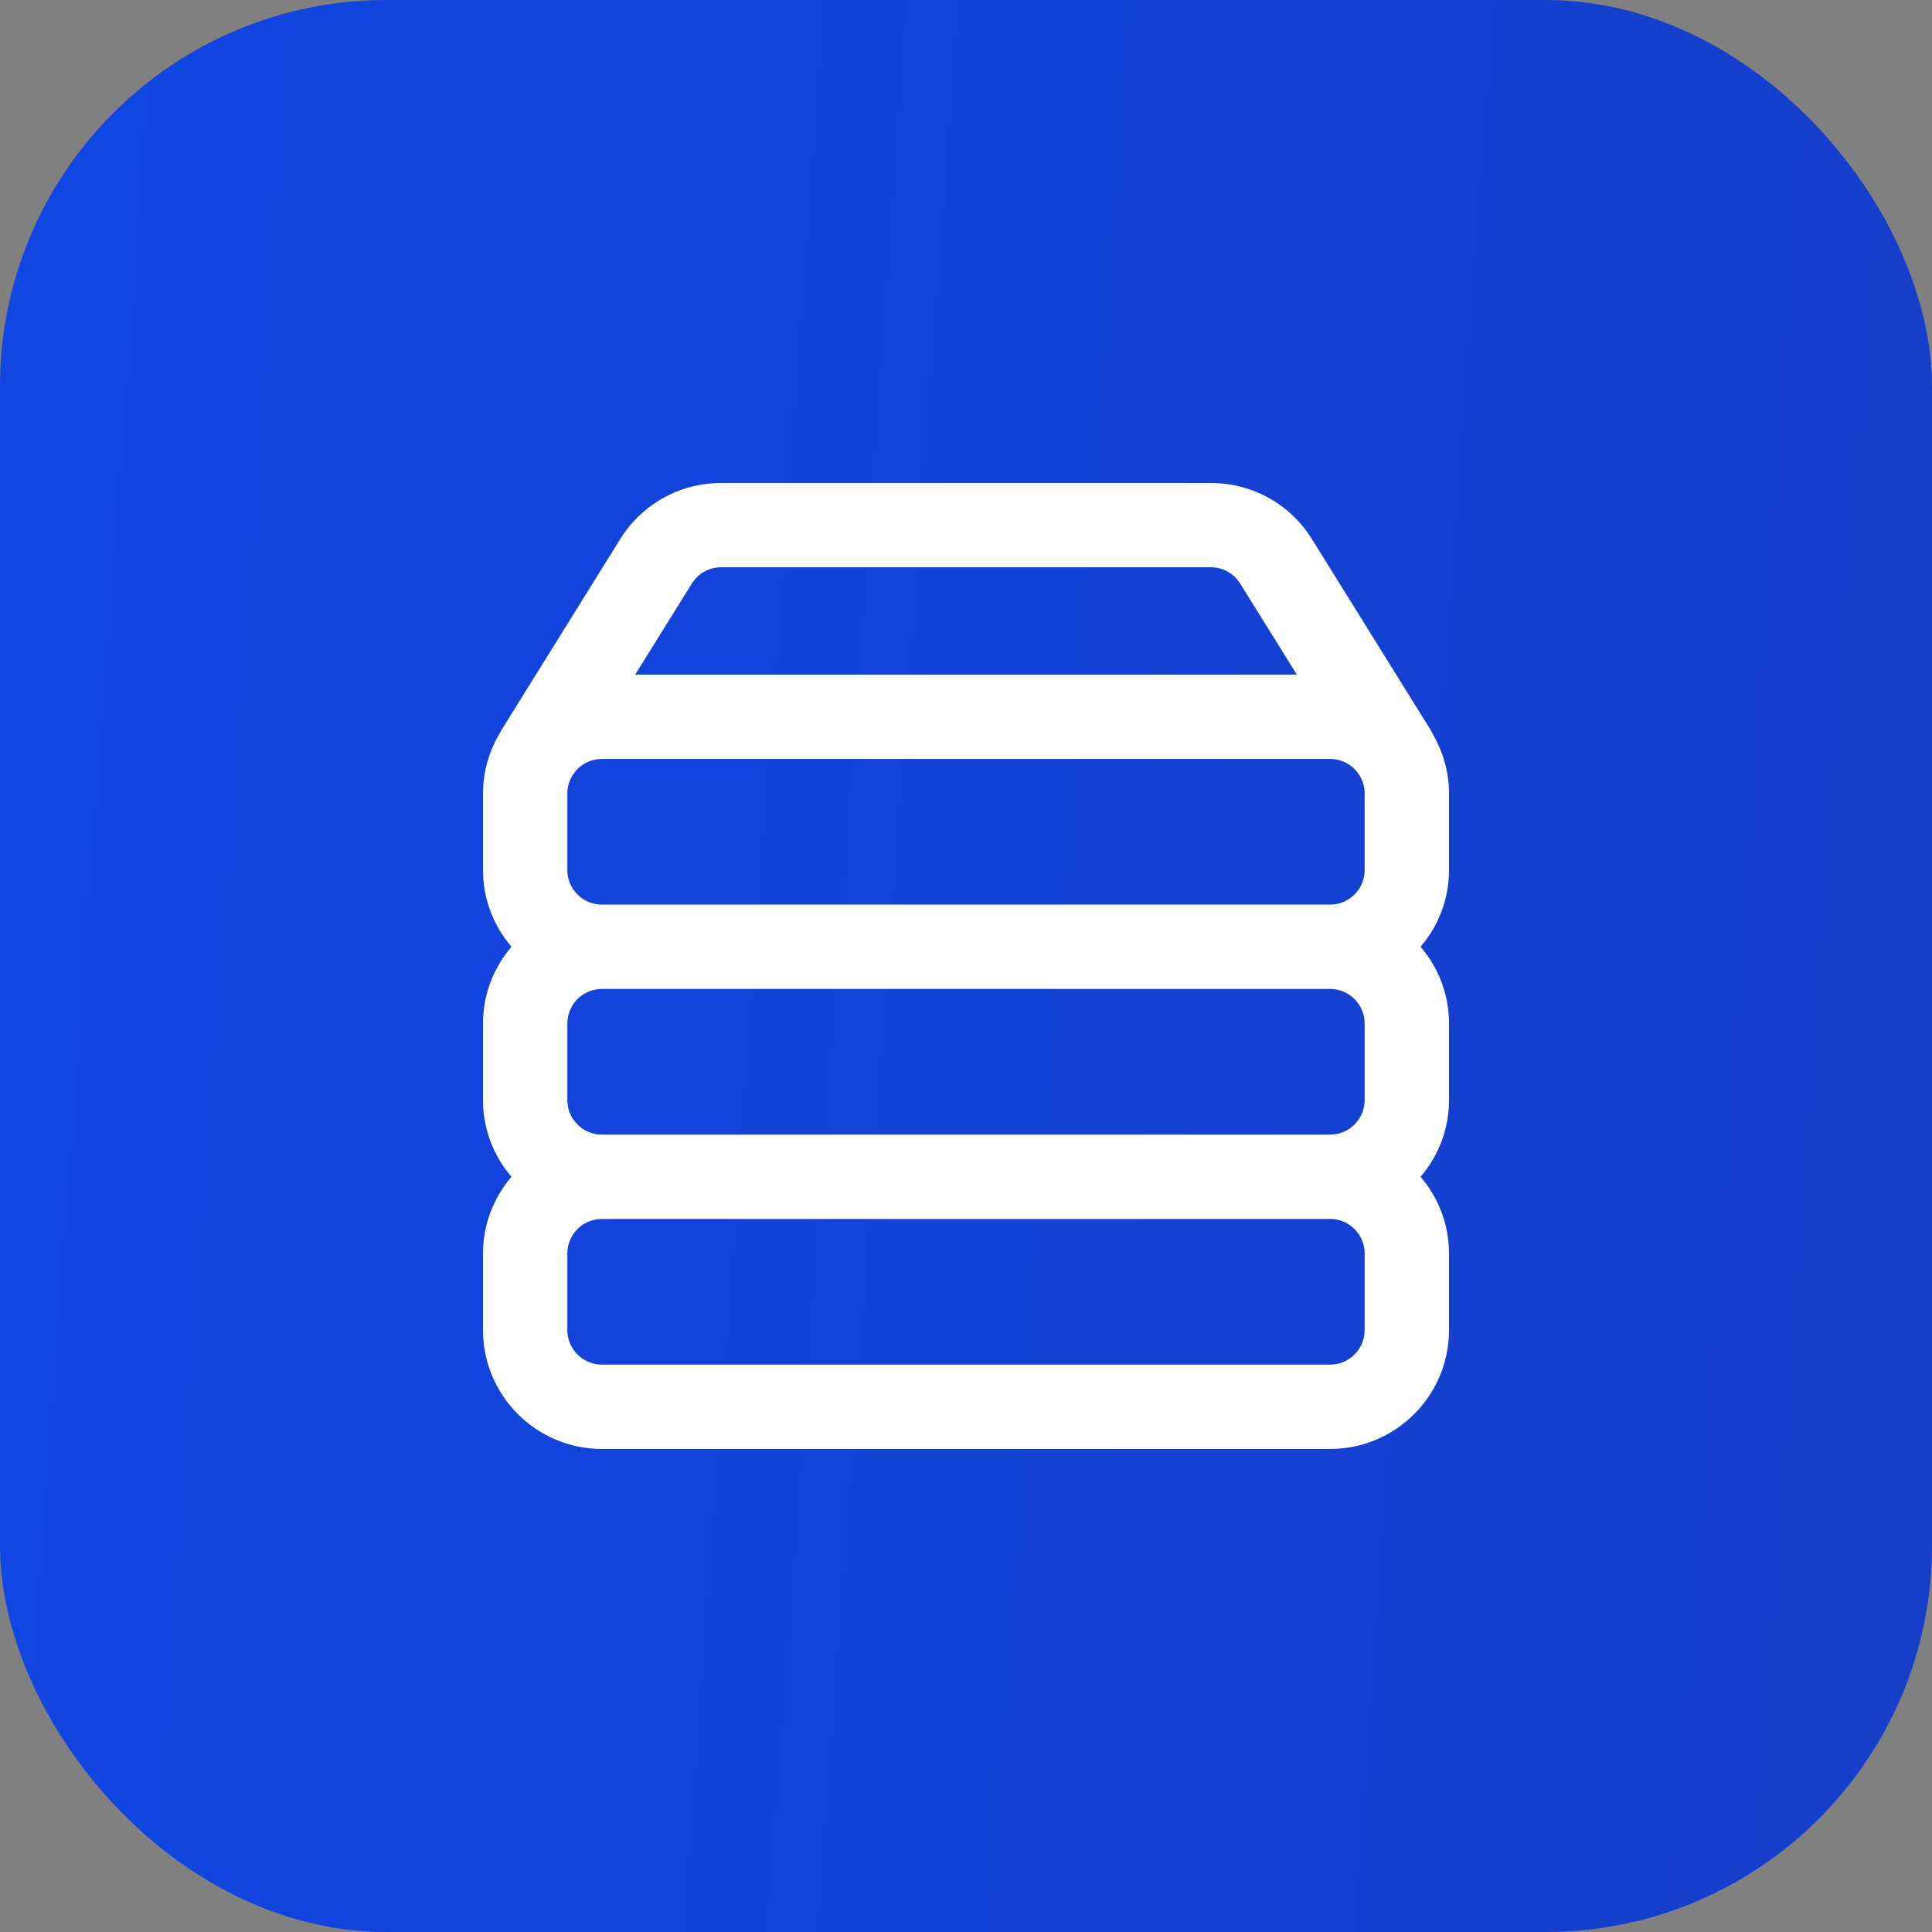 <svg width="40" height="40" viewBox="0 0 40 40" fill="none" xmlns="http://www.w3.org/2000/svg">
<rect x="0" y="0" width="40" height="40" fill="#808080" stroke="none"/>
<rect width="40" height="40" rx="8" fill="url(#paint0_linear_7002_933)"/>
<path d="M29.524 18.015V16.428C29.524 16.047 29.41 15.694 29.223 15.39C29.218 15.379 29.217 15.367 29.21 15.356L26.756 11.412C26.392 10.826 25.762 10.476 25.071 10.476H14.931C14.24 10.476 13.61 10.826 13.246 11.412L10.792 15.356C10.788 15.363 10.788 15.37 10.784 15.377C10.592 15.682 10.476 16.041 10.476 16.428V18.015C10.476 18.666 10.796 19.241 11.283 19.602C10.796 19.965 10.476 20.539 10.476 21.19V22.777C10.476 23.428 10.796 24.002 11.283 24.364C10.796 24.727 10.476 25.301 10.476 25.952V27.539C10.476 28.633 11.367 29.523 12.46 29.523H27.54C28.633 29.523 29.524 28.633 29.524 27.539V25.952C29.524 25.301 29.204 24.726 28.717 24.364C29.204 24.002 29.524 23.428 29.524 22.777V21.19C29.524 20.539 29.204 19.964 28.717 19.602C29.204 19.241 29.524 18.667 29.524 18.015ZM13.92 11.831C14.138 11.479 14.516 11.269 14.93 11.269H25.071C25.485 11.269 25.863 11.479 26.081 11.831L27.718 14.462C27.659 14.456 27.601 14.444 27.54 14.444H12.46C12.399 14.444 12.342 14.456 12.283 14.462L13.92 11.831ZM28.73 25.952V27.539C28.73 28.195 28.196 28.729 27.54 28.729H12.46C11.804 28.729 11.27 28.195 11.27 27.539V25.952C11.27 25.295 11.804 24.761 12.46 24.761H27.54C28.196 24.761 28.73 25.295 28.73 25.952ZM28.73 21.19V22.777C28.73 23.433 28.196 23.967 27.54 23.967H12.46C11.804 23.967 11.27 23.433 11.27 22.777V21.19C11.27 20.533 11.804 19.999 12.46 19.999H27.54C28.196 19.999 28.73 20.533 28.73 21.19ZM28.73 18.015C28.73 18.671 28.196 19.206 27.54 19.206H12.46C11.804 19.206 11.27 18.671 11.27 18.015V16.428C11.27 15.771 11.804 15.237 12.46 15.237H27.54C28.196 15.237 28.73 15.771 28.73 16.428L28.73 18.015Z" fill="white"/>
<path fill-rule="evenodd" clip-rule="evenodd" d="M12.842 11.16C13.293 10.435 14.075 10 14.931 10H25.071C25.926 10 26.709 10.435 27.161 11.16L29.616 15.107C29.634 15.137 29.647 15.164 29.656 15.186C29.869 15.547 30 15.969 30 16.428V18.015C30 18.624 29.776 19.176 29.411 19.602C29.776 20.029 30 20.581 30 21.19V22.777C30 23.385 29.776 23.938 29.411 24.364C29.776 24.791 30 25.343 30 25.952V27.539C30 28.895 28.896 29.999 27.54 29.999H12.46C11.104 29.999 10 28.895 10 27.539V25.952C10 25.343 10.225 24.791 10.589 24.364C10.225 23.938 10 23.386 10 22.777V21.19C10 20.581 10.225 20.029 10.589 19.602C10.225 19.176 10 18.624 10 18.015V16.428C10 15.961 10.135 15.53 10.357 15.163C10.364 15.146 10.375 15.126 10.388 15.105M10.388 15.104L12.842 11.16ZM11.57 15.007L11.558 15.027C11.569 15.019 11.581 15.012 11.593 15.005L11.57 15.007ZM28.406 15.004C28.419 15.012 28.433 15.021 28.446 15.03L28.432 15.007L28.406 15.004ZM14.93 11.745C14.681 11.745 14.456 11.87 14.324 12.082L13.151 13.967H26.85L25.677 12.083C25.545 11.871 25.32 11.745 25.071 11.745H14.93ZM12.46 15.713C12.067 15.713 11.746 16.034 11.746 16.428V18.015C11.746 18.408 12.067 18.729 12.46 18.729H27.54C27.933 18.729 28.254 18.408 28.254 18.015L28.254 16.428C28.254 16.034 27.933 15.713 27.54 15.713H12.46ZM12.46 20.475C12.067 20.475 11.746 20.796 11.746 21.19V22.777C11.746 23.17 12.067 23.491 12.46 23.491H27.54C27.933 23.491 28.254 23.17 28.254 22.777V21.19C28.254 20.796 27.933 20.475 27.54 20.475H12.46ZM12.46 25.237C12.067 25.237 11.746 25.558 11.746 25.952V27.539C11.746 27.932 12.067 28.253 12.46 28.253H27.54C27.933 28.253 28.254 27.932 28.254 27.539V25.952C28.254 25.558 27.933 25.237 27.54 25.237H12.46Z" fill="white"/>
<defs>
<linearGradient id="paint0_linear_7002_933" x1="0" y1="5" x2="44.533" y2="8.241" gradientUnits="userSpaceOnUse">
<stop stop-color="#1046E4"/>
<stop offset="0.991" stop-color="#163EC8"/>
</linearGradient>
</defs>
</svg>
